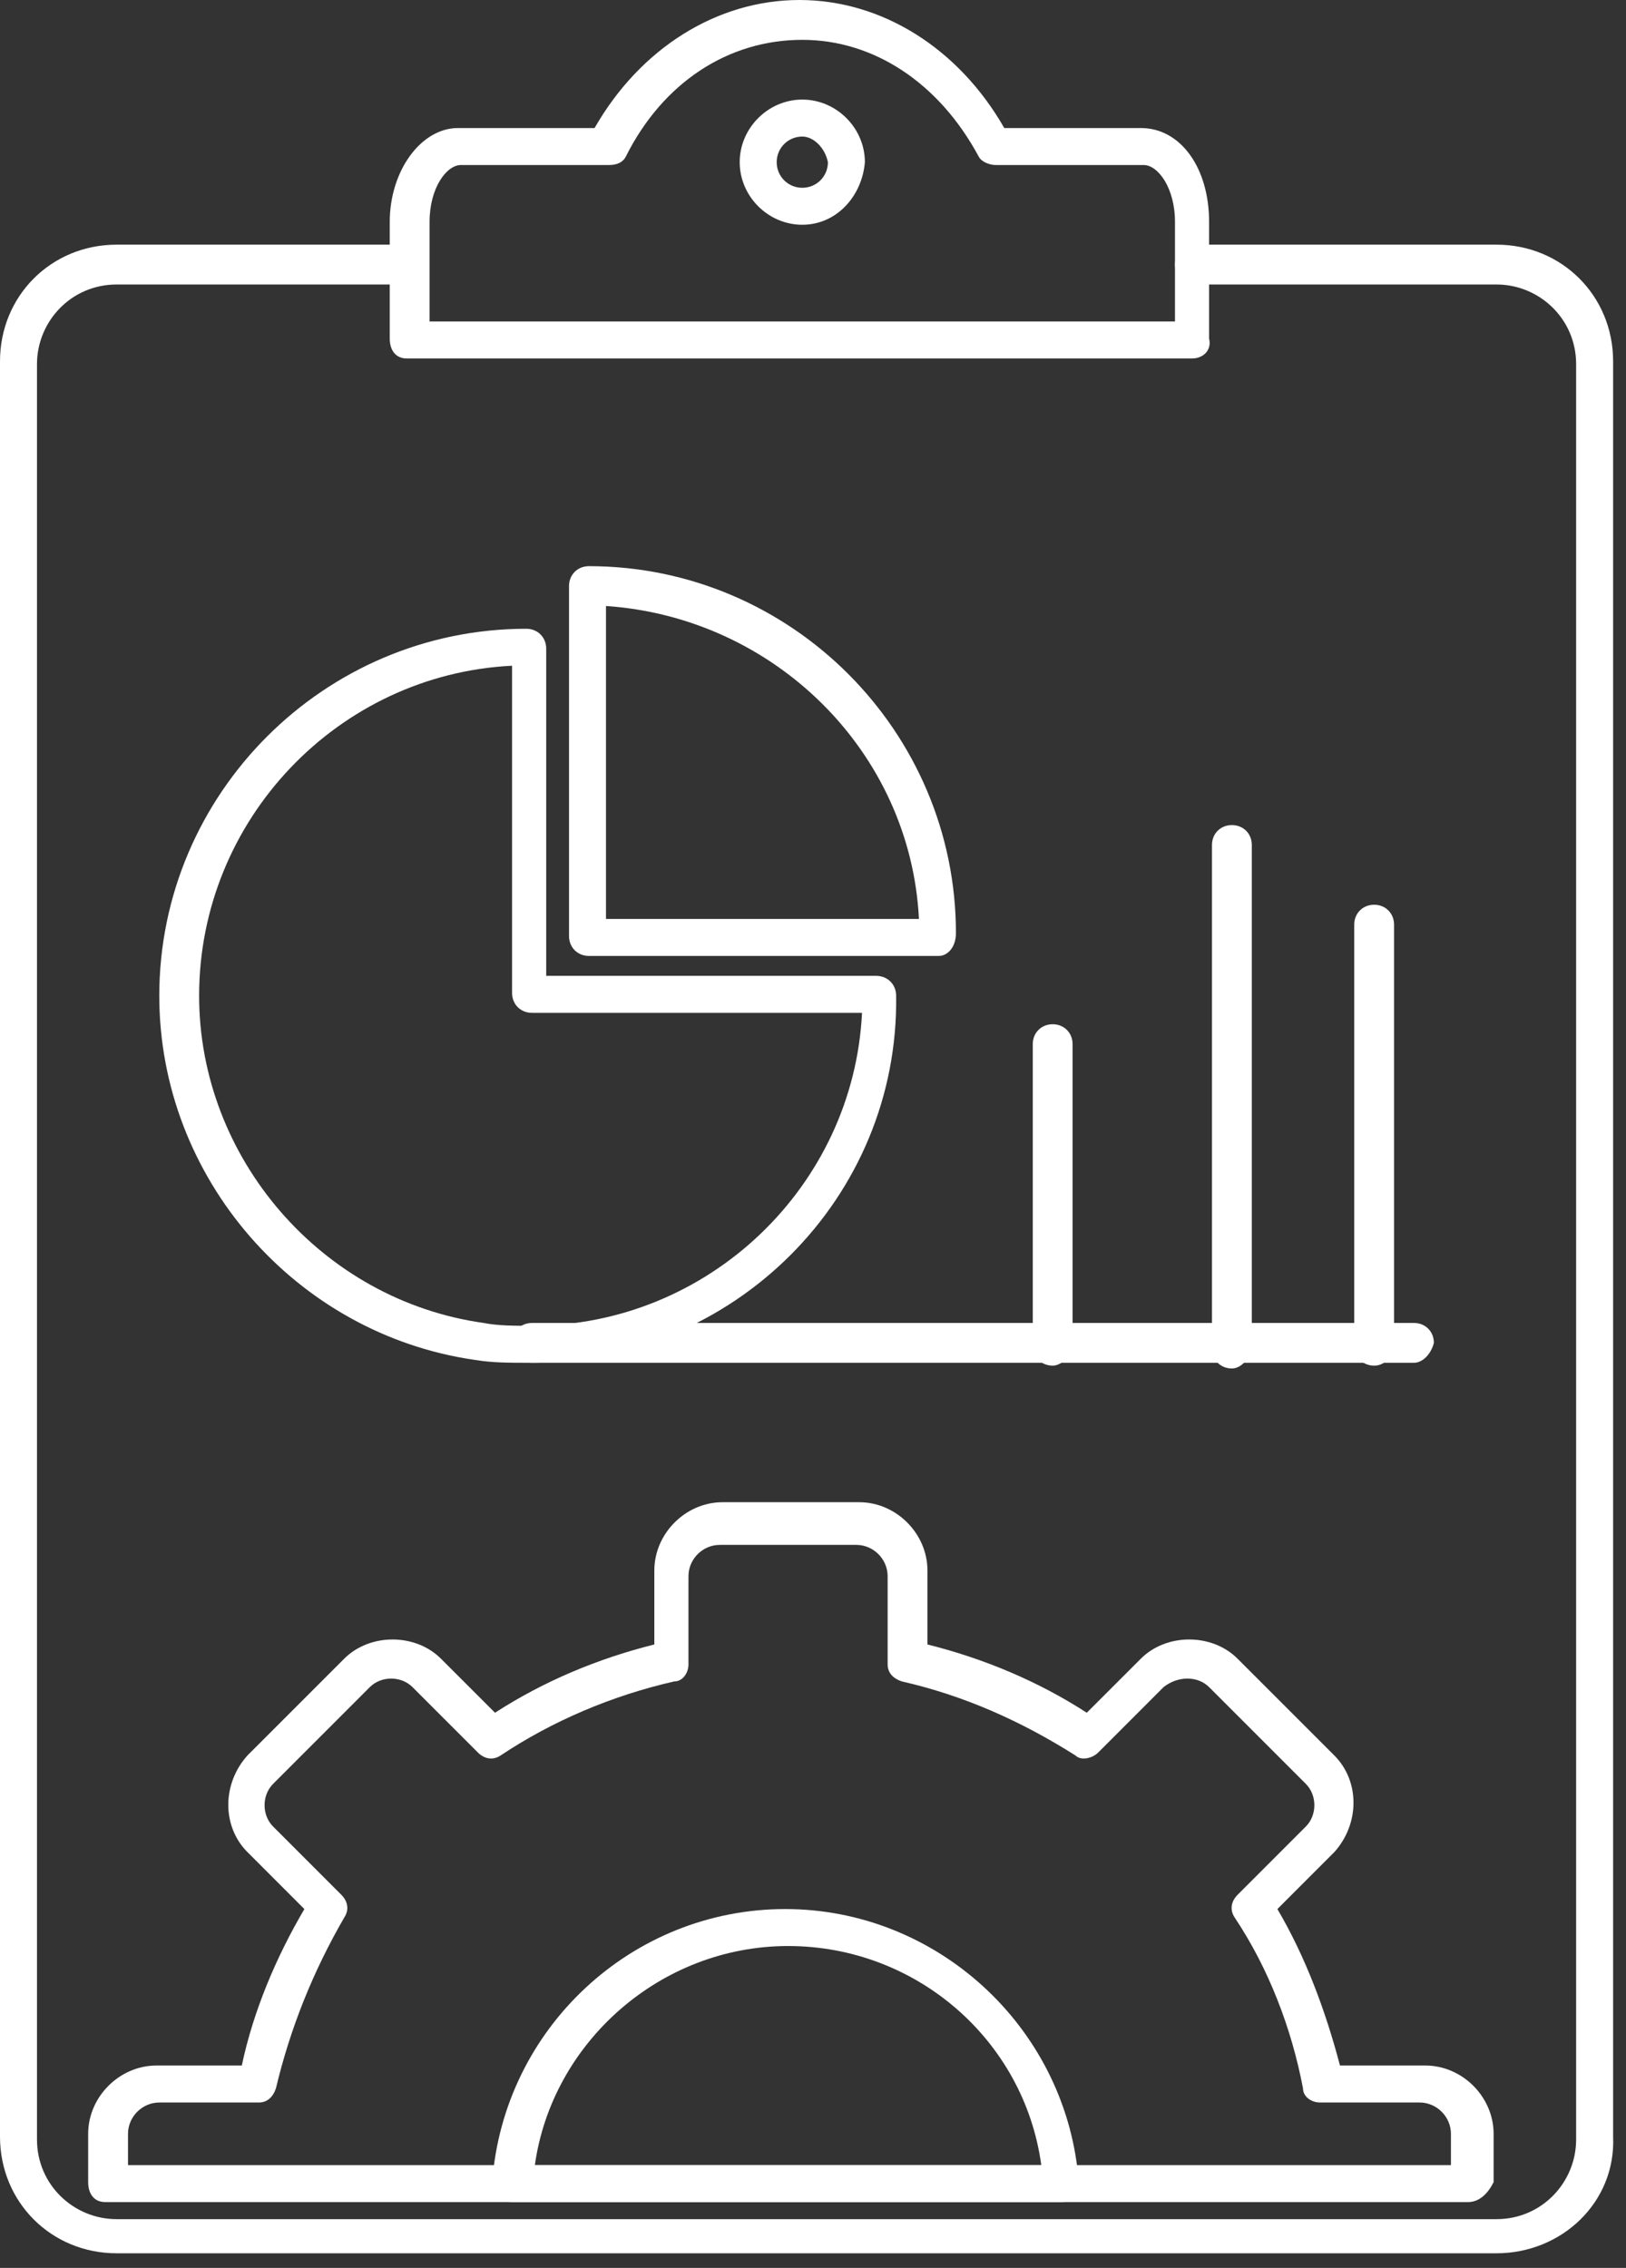 <svg width="76" height="106" viewBox="0 0 76 106" fill="none" xmlns="http://www.w3.org/2000/svg">
<rect x="0" y="0" width="76" height="106" fill="#333333" stroke="none"/>
<path d="M69.946 105.317H5.452C2.394 105.317 0 102.924 0 99.865V16.888C0 13.829 2.394 11.435 5.452 11.435H19.016C19.548 11.435 19.814 11.835 19.814 12.366C19.814 12.898 19.415 13.297 19.016 13.297H5.452C3.324 13.297 1.729 15.026 1.729 17.021V99.998C1.729 102.126 3.457 103.722 5.452 103.722H69.946C72.073 103.722 73.669 101.993 73.669 99.998V17.021C73.669 14.893 71.941 13.297 69.946 13.297H55.85C55.319 13.297 54.919 12.898 54.919 12.366C54.919 11.835 55.319 11.435 55.85 11.435H69.946C73.004 11.435 75.398 13.829 75.398 16.888V99.865C75.531 102.924 73.004 105.317 69.946 105.317Z" fill="white"/>
<path d="M24.732 63.696C23.802 63.696 23.004 63.696 22.206 63.563C13.828 62.366 7.445 55.052 7.445 46.542C7.445 37.1 15.158 29.388 24.599 29.388C25.131 29.388 25.53 29.787 25.53 30.319V45.611H40.956C41.487 45.611 41.886 46.01 41.886 46.542C42.019 55.983 34.307 63.696 24.732 63.696ZM23.934 31.116C15.823 31.515 9.307 38.297 9.307 46.542C9.307 54.121 15.025 60.77 22.605 61.834C23.27 61.967 24.067 61.967 24.865 61.967C33.11 61.967 39.892 55.451 40.291 47.34H24.865C24.333 47.34 23.934 46.941 23.934 46.409V31.116Z" fill="white"/>
<path d="M43.883 44.68H27.526C26.995 44.68 26.596 44.281 26.596 43.749V27.393C26.596 26.861 26.995 26.462 27.526 26.462C36.968 26.462 44.681 34.175 44.681 43.616C44.681 44.281 44.282 44.68 43.883 44.68ZM28.324 42.951H42.952C42.553 35.105 36.17 28.855 28.324 28.324V42.951Z" fill="white"/>
<path d="M55.716 16.755H19.015C18.483 16.755 18.217 16.356 18.217 15.824V10.372C18.217 7.979 19.68 5.984 21.408 5.984H27.791C29.919 2.261 33.509 0 37.365 0C41.222 0 44.812 2.261 46.94 5.984H53.323C55.184 5.984 56.514 7.846 56.514 10.372V15.824C56.647 16.356 56.248 16.755 55.716 16.755ZM19.945 15.026H54.919V10.372C54.919 8.776 54.121 7.713 53.456 7.713H46.541C46.275 7.713 45.876 7.58 45.743 7.314C43.881 3.856 40.823 1.862 37.498 1.862C34.041 1.862 30.983 3.856 29.254 7.314C29.121 7.58 28.855 7.713 28.456 7.713H21.541C20.876 7.713 20.078 8.776 20.078 10.372V15.026H19.945Z" fill="white"/>
<path d="M37.5 10.505C35.904 10.505 34.574 9.176 34.574 7.58C34.574 5.984 35.904 4.654 37.5 4.654C39.095 4.654 40.425 5.984 40.425 7.58C40.292 9.176 39.095 10.505 37.5 10.505ZM37.5 6.383C36.835 6.383 36.303 6.915 36.303 7.58C36.303 8.245 36.835 8.777 37.5 8.777C38.165 8.777 38.697 8.245 38.697 7.58C38.563 6.915 38.032 6.383 37.5 6.383Z" fill="white"/>
<path d="M68.615 102.924H4.919C4.387 102.924 4.121 102.525 4.121 101.993V99.733C4.121 98.004 5.584 96.541 7.313 96.541H11.302C11.834 94.015 12.898 91.488 14.227 89.228L11.568 86.568C10.371 85.371 10.371 83.377 11.568 82.047L16.089 77.526C17.286 76.329 19.413 76.329 20.61 77.526L23.137 80.052C25.397 78.59 27.924 77.526 30.584 76.861V73.403C30.584 71.675 32.046 70.212 33.775 70.212H40.158C41.887 70.212 43.349 71.675 43.349 73.403V76.861C46.009 77.526 48.535 78.59 50.796 80.052L53.323 77.526C54.519 76.329 56.647 76.329 57.844 77.526L62.365 82.047C63.562 83.244 63.562 85.238 62.365 86.568L59.706 89.228C61.035 91.488 61.966 94.015 62.631 96.541H66.62C68.349 96.541 69.812 98.004 69.812 99.733V101.993C69.546 102.525 69.147 102.924 68.615 102.924ZM5.85 101.196H67.817V99.733C67.817 98.935 67.152 98.27 66.354 98.27H61.7C61.301 98.27 60.902 98.004 60.902 97.605C60.37 94.813 59.307 92.02 57.711 89.626C57.445 89.228 57.578 88.829 57.844 88.563L61.035 85.371C61.567 84.839 61.567 83.909 61.035 83.377L56.514 78.855C55.982 78.323 55.051 78.323 54.386 78.855L51.328 81.914C51.062 82.18 50.53 82.313 50.264 82.047C47.738 80.451 45.078 79.254 42.153 78.589C41.754 78.457 41.488 78.191 41.488 77.792V73.669C41.488 72.871 40.823 72.207 40.025 72.207H33.642C32.844 72.207 32.179 72.871 32.179 73.669V77.792C32.179 78.191 31.913 78.589 31.514 78.589C28.589 79.254 25.796 80.451 23.403 82.047C23.004 82.313 22.605 82.18 22.339 81.914L19.28 78.855C18.749 78.323 17.818 78.323 17.286 78.855L12.765 83.377C12.233 83.909 12.233 84.839 12.765 85.371L15.956 88.563C16.222 88.829 16.355 89.228 16.089 89.626C14.626 92.153 13.562 94.813 12.898 97.605C12.765 98.004 12.499 98.27 12.1 98.27H7.446C6.648 98.27 5.983 98.935 5.983 99.733V101.196H5.85Z" fill="white"/>
<path d="M49.601 102.924H23.937C23.671 102.924 23.405 102.791 23.272 102.658C23.139 102.525 23.006 102.259 23.006 101.993C23.538 94.813 29.522 89.228 36.703 89.228C43.75 89.228 49.734 94.68 50.399 101.727C50.399 101.86 50.399 101.86 50.399 101.993C50.532 102.525 50.133 102.924 49.601 102.924ZM25 101.195H48.67C47.873 95.344 42.819 90.956 36.836 90.956C30.852 90.956 25.798 95.478 25 101.195Z" fill="white"/>
<path d="M66.089 63.696H24.866C24.334 63.696 23.936 63.297 23.936 62.765C23.936 62.233 24.334 61.834 24.866 61.834H66.089C66.621 61.834 67.02 62.233 67.02 62.765C66.887 63.297 66.488 63.696 66.089 63.696Z" fill="white"/>
<path d="M49.202 63.829C48.67 63.829 48.272 63.43 48.272 62.898V48.803C48.272 48.271 48.67 47.872 49.202 47.872C49.734 47.872 50.133 48.271 50.133 48.803V62.898C50 63.43 49.601 63.829 49.202 63.829Z" fill="white"/>
<path d="M57.579 63.962C57.047 63.962 56.648 63.563 56.648 63.031V39.494C56.648 38.962 57.047 38.563 57.579 38.563C58.111 38.563 58.51 38.962 58.51 39.494V63.031C58.377 63.563 57.978 63.962 57.579 63.962Z" fill="white"/>
<path d="M64.228 63.829C63.696 63.829 63.297 63.431 63.297 62.899V43.218C63.297 42.686 63.696 42.287 64.228 42.287C64.76 42.287 65.159 42.686 65.159 43.218V62.899C65.026 63.563 64.627 63.829 64.228 63.829Z" fill="white"/>
</svg>
